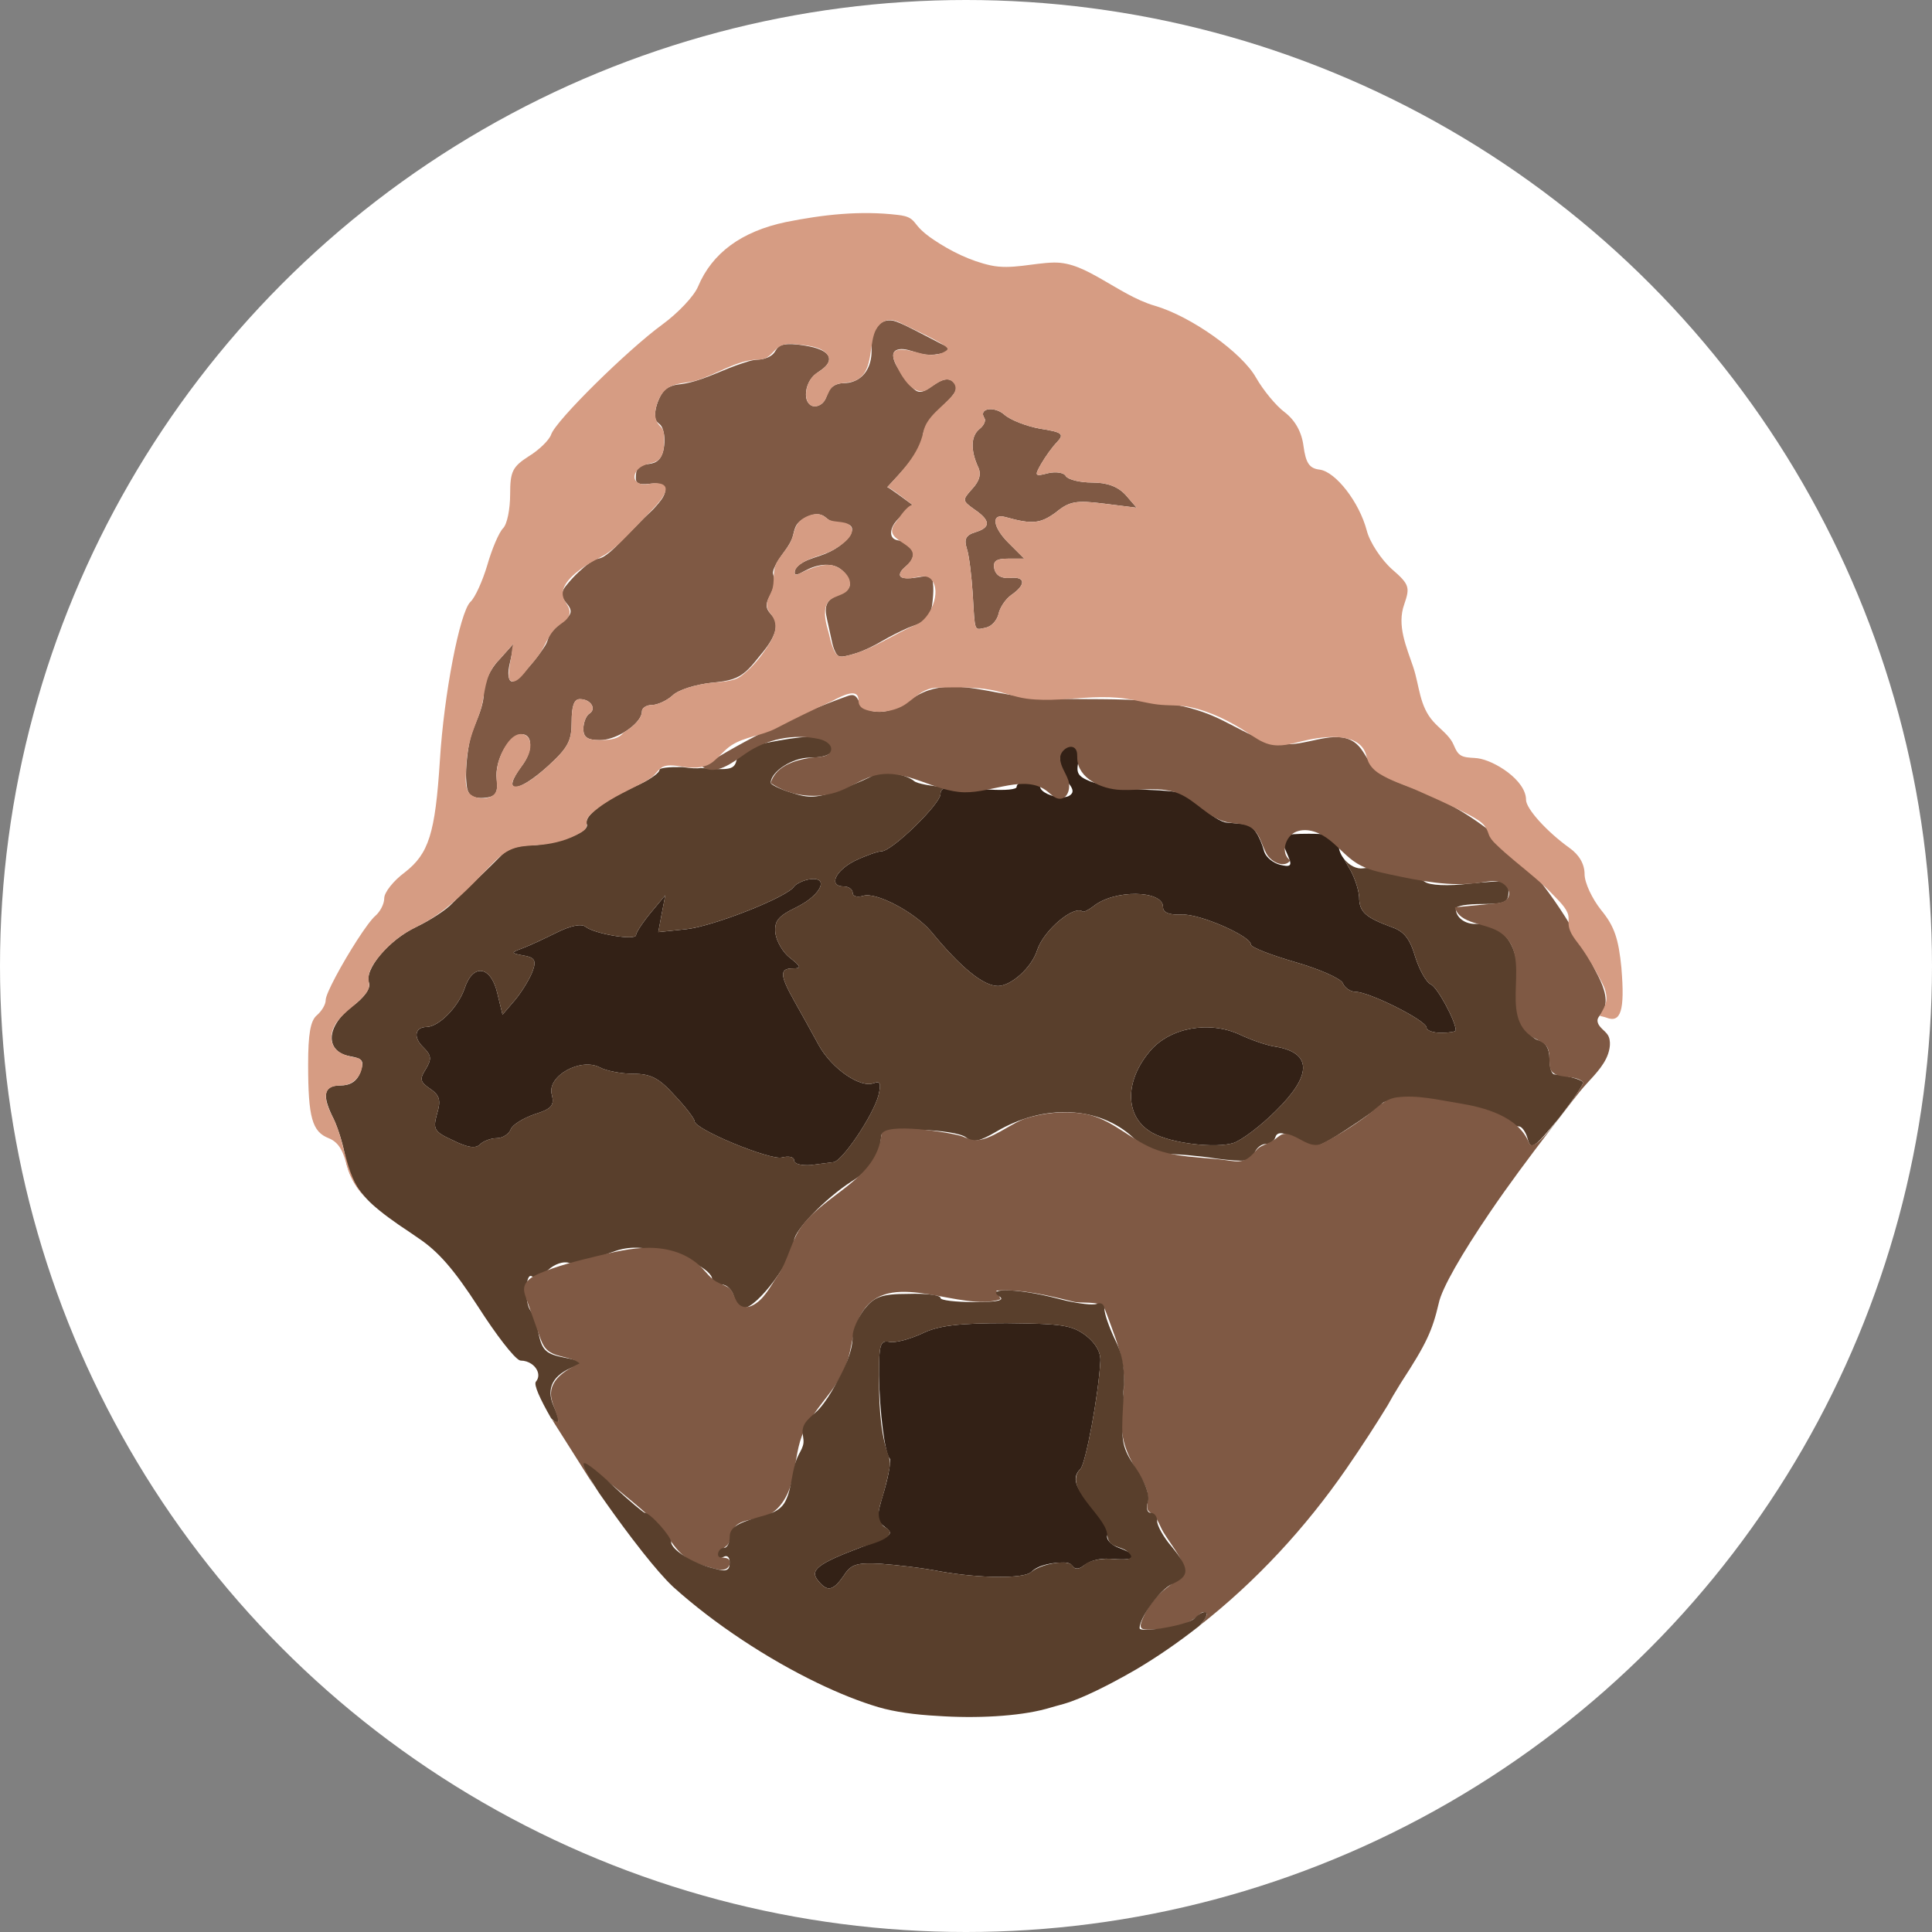 <?xml version="1.0" encoding="UTF-8"?><svg id="CIRCLE_OUTLINE_BLACK" xmlns="http://www.w3.org/2000/svg" viewBox="0 0 512 512"><rect x="0" y="0" width="512" height="512" fill="#808080" stroke="none"/><circle cx="256" cy="256" r="256" fill="#fff" stroke-width="0"/><path d="m305.415,300.23c4.965,2.792,16.758,4.189,21.569,2.637,2.172-.776,7.138-4.499,11.172-8.532,9.465-9.308,9.621-15.203.155-16.909-2.483-.31-6.828-1.862-9.776-3.258-8.069-3.723-18.465-1.862-23.741,4.344-6.983,8.222-6.672,17.685.621,21.719Z" fill="#332116" stroke-width="0"/><path d="m223.64,417.51c1.862-2.947,3.414-3.413,9.621-3.103,4.19.31,11.172,1.086,15.827,2.017,10.396,1.862,22.343,2.017,24.206.155,1.979-1.977,5.999-2.518,8.623-2.495.671.006,1.392.072,1.908.502.33.275.547.679.912.906.722.449,1.669.026,2.337-.5,2.278-1.796,5.246-2.127,8.099-1.827,6.207.465,6.828-.931,1.397-2.948-2.172-.776-3.569-2.327-3.103-3.413s-1.397-4.344-3.879-7.291c-4.81-5.43-5.586-7.912-3.259-10.239,1.397-1.396,4.81-19.702,5.276-28.544.155-2.327-1.241-4.809-3.879-6.826-3.724-2.792-6.517-3.103-20.948-3.258-12.724,0-18.155.621-22.5,2.792-3.103,1.396-6.828,2.482-8.534,2.172-2.483-.465-2.793.621-2.793,8.843.155,9.928,1.552,20.633,2.793,22.029.465.31-.155,4.189-1.397,8.532-2.172,7.136-2.172,7.912.31,9.773,2.328,1.706,1.707,2.327-6.517,5.274-11.483,4.344-13.655,6.05-11.327,8.843,2.483,3.103,4.034,2.637,6.828-1.396Z" fill="#332116" stroke-width="0"/><path d="m231.554,287.044c-3.569,1.396-11.172-3.878-14.586-10.084-1.707-3.103-4.5-8.222-6.362-11.48-4.034-7.136-4.034-8.843-.466-8.843,2.328,0,2.173-.465-.776-2.792-1.862-1.396-3.569-4.344-3.879-6.516-.31-3.258.621-4.499,5.741-6.981,6.517-3.258,8.689-8.222,3.103-7.291-1.707.31-3.414,1.241-3.879,1.862-1.707,2.792-21.414,10.549-28.552,11.325l-7.448.776.931-4.964.931-4.809-3.879,4.654c-2.172,2.637-3.879,5.274-3.879,5.895,0,1.551-11.017-.31-13.345-2.172-1.086-.931-4.034-.31-7.759,1.551-3.414,1.707-7.448,3.568-9.155,4.189-2.948,1.086-2.948,1.241.465,1.862,2.793.465,3.414,1.241,2.483,3.878-.621,1.862-2.638,5.274-4.5,7.601l-3.569,4.189-1.396-5.74c-1.707-7.291-6.517-7.912-8.69-1.086-1.707,4.809-6.672,9.928-9.931,10.084-3.259,0-3.724,2.792-.931,5.43,2.172,2.172,2.172,3.103.621,5.74-1.707,2.637-1.552,3.413,1.241,5.275,2.483,1.706,2.793,3.103,1.707,6.671-1.086,4.034-.776,4.654,4.345,6.981,3.724,1.862,5.896,2.172,6.983,1.086.931-.931,2.948-1.706,4.5-1.706s3.259-1.086,3.724-2.327c.466-1.241,3.259-2.947,6.362-4.033,4.5-1.396,5.276-2.327,4.5-5.275-1.241-4.809,7.604-9.773,12.724-7.136,1.707.931,5.741,1.706,8.845,1.706,4.655,0,6.827,1.086,11.017,5.74,2.948,3.103,5.276,6.205,5.276,6.826,0,2.172,20.017,10.394,23.12,9.618,1.862-.465,3.259-.155,3.259.776,0,.931,1.862,1.396,4.345,1.241,2.328-.31,4.965-.621,6.052-.776,2.328-.155,10.552-12.411,11.948-17.685.776-3.258.466-3.878-1.241-3.258Z" fill="#332116" stroke-width="0"/><path d="m379.121,260.826c-1.086-.465-2.948-3.723-4.034-7.136-1.396-4.809-2.948-6.826-6.052-7.912-7.138-2.637-8.845-4.033-8.845-8.067-.155-2.172-1.396-5.74-2.793-7.912-.397-.661-.776-1.359-1.123-2.052-.904-1.099-1.515-2.45-1.515-3.843,0-.882-.164-1.506-.665-1.948-.979-.714-3.151-1-7.249-1-3.342,0-5.304.131-6.31.523-.118.046-.224.096-.316.15-.617.358-.677.886-.356,1.655.466,1.241,1.396,3.258,1.862,4.499.466,1.28.233,1.774-.96,1.68-.398-.031-.902-.128-1.523-.284-1.862-.465-3.724-2.017-4.189-3.413-1.241-4.499-3.104-7.136-4.966-7.291-.931-.155-3.104-.31-4.81-.465-1.552,0-4.655-2.017-6.672-4.189-3.259-3.568-5.276-4.189-14.431-4.499-5.896-.31-12.569-1.241-15.052-2.172-3.569-1.396-4.034-2.327-3.259-5.585.776-3.258.466-3.878-2.172-3.878-.769,0-1.341.103-1.78.31-.27.127-.501.283-.664.505-.427.582-.504,1.513-.349,2.909.155,2.172,1.241,4.809,2.327,6.205,1.241,1.551,1.397,2.482.155,3.258-.16.099-.351.172-.553.235-.431.133-.94.194-1.495.184-.005-0-.01 0-.015 0-2.466-.051-5.695-1.389-5.695-2.901,0-.776-1.397-1.396-3.104-1.396-.003,0-.006 0-.009 0-1.703.002-3.094.622-3.094,1.551,0,.654-2.877.975-7.408.688-3.33-.016-7.284-.204-10.795-.52-1.525.207-1.969.75-1.969,1.694,0,2.637-12.879,15.203-15.672,15.203-.931,0-4.034,1.086-6.983,2.482-5.276,2.637-7.138,6.826-2.948,6.826,1.241,0,2.328.776,2.328,1.707,0,.931,1.241,1.241,2.793.776,3.414-1.086,13.655,4.344,18,9.463,7.758,9.463,13.81,14.427,17.689,14.427,3.569,0,9-4.964,10.396-9.463,1.707-5.274,9.776-12.1,12.103-10.239.31.155,1.552-.465,2.793-1.396,5.431-4.499,18.465-4.344,18.465.155,0,1.551,1.707,2.172,5.121,2.017,4.811-.155,18.155,5.74,18.155,7.912,0,.776,5.276,2.792,11.638,4.654,6.517,1.862,12.103,4.344,12.724,5.585.466,1.241,2.017,2.327,3.414,2.327,3.569,0,18.776,7.601,18.776,9.463,0,.776,1.707,1.396,3.879,1.396s3.879-.31,3.879-.621c0-2.482-4.966-11.635-6.672-12.255Z" fill="#332116" stroke-width="0"/><path d="m180.907,203.285c-3.586-.054-6.146.178-6.146.762,0,.696-2.126,2.262-4.802,3.586-.308.152-.619.304-.939.448-9.155,4.189-14.431,8.222-13.5,10.394.776,2.172-8.69,5.585-15.827,5.585-2.483,0-5.741,1.241-6.983,2.792-1.397,1.396-4.19,4.189-6.207,6.05-2.017,1.862-4.965,4.809-6.672,6.515-1.552,1.707-5.897,4.499-9.465,6.205-7.293,3.413-13.965,11.325-12.569,14.893.465,1.396-1.241,3.878-4.655,6.36-4.694,3.626-6.234,7.839-4.621,10.521.733,1.219,2.118,2.122,4.155,2.51,1.785.31,2.755.621,3.142,1.241.388.621.194,1.551-.349,3.103-.931,2.327-2.638,3.413-5.276,3.413-4.5,0-4.965,2.637-1.707,8.998,1.086,2.327,2.638,7.136,3.103,10.549.31,1.784.873,3.49,1.731,5.163,1.056,2.058,2.564,4.064,4.597,6.1.255.244.506.486.78.733,2.469,2.225,5.713,4.603,9.961,7.395.766.505,1.482,1.001,2.174,1.498,5.28,3.519,9.411,8.208,15.981,18.359,4.655,7.272,9.31,13.317,10.897,14.044.106.048.198.073.276.073,1.067,0,2.043.333,2.823.858.312.21.593.45.837.712.122.131.234.267.336.408.102.141.193.286.274.434.563,1.036.58,2.223-.235,3.173-.636.763,1.043,4.489,4.016,9.679,2.202,2.304,2.687,1.137.639-3.318h-0c-2.017-4.654-.155-8.222,5.586-10.394,2.638-1.086,2.172-1.396-2.638-2.327-4.81-.931-5.896-1.862-6.827-6.05-.466-2.637-1.552-5.43-2.172-6.36-1.707-2.172-1.397-10.239.31-9.153.776.465,2.793-.31,4.345-1.706,1.707-1.551,4.034-2.327,5.431-1.862,1.241.62,5.276-.31,9-1.862,5.431-2.327,8.224-2.637,13.965-1.551,7.448,1.396,15.052,5.275,15.052,7.757,0,.776,1.086,1.396,2.483,1.396,1.396,0,2.793,1.396,3.259,3.103.465,1.706,1.707,3.103,2.638,3.103,3.569,0,13.345-13.186,13.345-17.84,0-2.637,8.224-11.17,15.207-15.668,2.328-1.396,4.965-3.723,5.741-5.119,1.397-2.327,1.707-3.103,2.172-7.136.155-2.327,19.707-1.706,22.5.621,1.707,1.396,3.414,1.086,7.914-1.551,12.569-7.446,27.31-6.826,36.31,1.551,2.793,2.637,6.362,4.344,9,4.344,2.328,0,8.379.465,13.19,1.241,7.603.931,9.155.776,9.931-1.396.465-1.396,1.862-2.482,2.948-2.482s2.328-.776,2.638-1.862c.621-1.862,3.103-1.086,7.448,2.017,2.017,1.396,4.345.62,11.172-3.878,4.81-3.103,9.155-6.205,9.621-6.981,1.707-2.482,26.069,0,30.724,3.103,2.172,1.706,4.655,2.947,5.586,2.947.776,0,1.862,1.551,2.328,3.413.776,2.948,1.707,2.327,8.224-5.585,3.879-4.964,6.827-9.308,6.362-9.618-.776-.776-4.345-1.707-7.603-2.017-.776-.155-1.241-2.017-1.241-4.189,0-2.637-1.086-4.344-2.793-4.809-3.569-.776-6.517-8.842-5.896-15.203,1.086-9.463-3.414-15.824-10.707-15.668-2.948.155-5.431-1.707-5.431-4.034,0-.776,3.103-1.241,6.983-1.241,6.052,0,6.983-.465,6.983-3.258,0-2.947-.621-3.103-10.086-2.172-6.052.776-10.862.465-12.103-.465-2.172-1.707-13.19-4.189-16.293-3.568-1.745.276-3.691-.769-5.003-2.362.347.693.727,1.391,1.123,2.052,1.397,2.172,2.638,5.74,2.793,7.912,0,4.033,1.707,5.43,8.845,8.067,3.103,1.086,4.655,3.103,6.052,7.912,1.086,3.413,2.948,6.671,4.034,7.136,1.707.621,6.672,9.773,6.672,12.256,0,.31-1.707.621-3.879.621s-3.879-.621-3.879-1.396c0-1.862-15.207-9.463-18.776-9.463-1.397,0-2.948-1.086-3.414-2.327-.621-1.241-6.207-3.723-12.724-5.585-6.362-1.862-11.638-3.878-11.638-4.654,0-2.172-13.345-8.067-18.155-7.912-3.414.155-5.121-.465-5.121-2.017,0-4.499-13.034-4.654-18.465-.155-1.241.931-2.483,1.551-2.793,1.396-2.328-1.862-10.396,4.964-12.103,10.239-1.397,4.499-6.828,9.463-10.396,9.463-3.879,0-9.931-4.964-17.689-14.427-4.345-5.119-14.586-10.549-18-9.463-1.552.465-2.793.155-2.793-.776,0-.931-1.086-1.707-2.328-1.707-4.19,0-2.328-4.189,2.948-6.826,2.948-1.396,6.052-2.482,6.983-2.482,2.793,0,15.672-12.566,15.672-15.203,0-.944.444-1.487,1.969-1.694-4.415-.398-8.12-.998-8.952-1.719-2.483-2.017-9-2.948-10.862-1.551-.776.62-4.81,2.327-8.845,3.878-6.052,2.172-8.069,2.327-12.724.776-3.103-.931-5.586-2.172-5.586-2.637,0-2.947,5.741-6.671,10.241-6.671,5.586,0,7.759-1.862,4.81-4.344-2.017-1.707-6.207-1.551-16.448.465-4.81.931-6.983,2.172-7.603,4.344-.594,2.673-1.634,2.927-9.478,2.264-1.241.2-2.732.076-4.859-.234Zm123.887,75.226c5.276-6.205,15.672-8.067,23.741-4.344,2.948,1.396,7.293,2.947,9.776,3.258,9.465,1.706,9.31,7.602-.155,16.909-4.034,4.033-9,7.757-11.172,8.532-4.81,1.551-16.603.155-21.569-2.637-7.293-4.034-7.603-13.497-.621-21.719Zm-94.344-43.592c.465-.621,2.172-1.551,3.879-1.862,5.586-.931,3.414,4.033-3.103,7.291-5.121,2.482-6.052,3.723-5.741,6.981.31,2.172,2.017,5.119,3.879,6.515,2.948,2.327,3.103,2.792.776,2.792-3.569,0-3.569,1.706.465,8.842,1.862,3.258,4.655,8.377,6.362,11.48,3.414,6.205,11.017,11.48,14.586,10.084,1.707-.621,2.017,0,1.241,3.258-1.397,5.275-9.621,17.53-11.948,17.685-1.086.155-3.724.465-6.052.776-2.483.155-4.345-.31-4.345-1.241,0-.931-1.397-1.241-3.259-.776-3.103.776-23.12-7.446-23.12-9.618,0-.621-2.328-3.723-5.276-6.826-4.19-4.654-6.362-5.74-11.017-5.74-3.103,0-7.138-.776-8.845-1.706-5.121-2.637-13.965,2.327-12.724,7.136.776,2.948,0,3.878-4.5,5.275-3.103,1.086-5.896,2.792-6.362,4.033-.465,1.241-2.172,2.327-3.724,2.327s-3.569.776-4.5,1.707c-1.086,1.086-3.259.776-6.983-1.086-5.121-2.327-5.431-2.947-4.345-6.981,1.086-3.568.776-4.964-1.707-6.671-2.793-1.862-2.948-2.637-1.241-5.275,1.552-2.637,1.552-3.568-.621-5.74-2.793-2.637-2.328-5.43.931-5.43,3.259-.155,8.224-5.275,9.931-10.084,2.172-6.826,6.983-6.205,8.69,1.086l1.397,5.74,3.569-4.189c1.862-2.327,3.879-5.74,4.5-7.601.931-2.637.31-3.413-2.483-3.878-3.414-.621-3.414-.776-.465-1.862,1.707-.62,5.741-2.482,9.155-4.189,3.724-1.862,6.672-2.482,7.759-1.551,2.328,1.862,13.345,3.723,13.345,2.172,0-.621,1.707-3.258,3.879-5.895l3.879-4.654-.931,4.809-.931,4.964,7.448-.776c7.138-.776,26.844-8.532,28.551-11.325Z" fill="#593f2c" stroke-width="0"/><path d="m194.172,179.961c2.593-.861,4.228-2.418,6.813-5.699,1.578-1.912,3.37-4.012,4.225-6.371.45-1.241.59-2.744-.043-3.95-.547-1.041-1.654-1.742-1.929-2.932-.143-.617-.026-1.269.195-1.863s.541-1.144.823-1.711c.636-1.28,1.092-2.726.932-4.169-.069-.623-.435-1.033-.331-1.705.095-.616.382-1.19.648-1.747.485-1.016,1.129-1.947,1.789-2.856.942-1.297,1.936-2.591,2.546-4.086.561-1.374.594-3.081,1.618-4.226.654-.732,1.513-1.253,2.402-1.669.672-.314,1.376-.576,2.112-.667s1.508-.003,2.16.351c.606.329,1.068.861,1.664,1.203.654.376,1.47.632,2.208.77.907.17,1.861.011,2.743.325.395.141.773.395.947.776.118.259.132.556.093.839-.172,1.247-1.237,2.342-2.132,3.148-1.461,1.316-3.204,2.33-5.022,3.069-1.93.785-4.005,1.203-5.828,2.244-1.003.573-2.305,1.557-2.2,2.858.033.4.428.401.742.31.644-.186,1.223-.542,1.812-.863,1.608-.876,3.37-1.52,5.197-1.645,1.351-.092,2.752.114,3.922.796.827.482,1.505,1.189,2.014,1.996.483.765,1.077,1.855.87,2.789-.121.546-.524.988-.971,1.323-.764.573-1.677.904-2.543,1.307s-1.73.912-2.245,1.716c-.425.663-.574,1.473-.559,2.26s.184,1.562.353,2.332c.4,1.826.8,3.653,1.2,5.479.23,1.05.47,2.123.977,3.08.206.389.467.901.88,1.086.514.229,1.148.137,1.679.035,1.05-.203,2.097-.502,3.112-.838,2.375-.787,4.606-1.947,6.766-3.198,2.175-1.26,4.415-2.398,6.713-3.418l.071-.031c1.353-.599,2.805-.885,4.066-1.719,2.019-1.336,2.283-3.455,2.518-5.667.167-1.573.248-3.167.047-4.741-.053-.415-.141-.858-.444-1.147-.771-.736-2.505-.296-3.423-.161-1.304.192-2.642.432-3.954.172-.306-.061-.63-.171-.798-.434-.142-.221-.141-.51-.059-.76.381-1.166,1.649-1.855,2.426-2.725.669-.749,1.102-1.733,1.082-2.747-.023-1.207-.75-2.411-1.869-2.863-.515-.208-1.077-.256-1.628-.325s-1.115-.167-1.587-.458c-1.127-.694-.913-2.232-.43-3.265.538-1.151,1.473-2.078,2.39-2.933.981-.914,1.94-1.888,2.866-2.861-.553-.395-6.505-4.838-6.672-4.654,2.88-3.158,5.952-6.176,8.069-9.929.854-1.513,1.396-2.87,1.396-3.723,0-1.468,1.181-3.044,1.988-4.176.907-1.271,1.949-2.441,3.064-3.532,1.106-1.083,2.241-2.119,3.14-3.391.45-.637.755-1.446.538-2.195-.116-.4-.374-.749-.692-1.017-2.316-1.948-5.362,1.288-7.36,2.274-.821.405-1.682.598-2.505.105-.714-.429-1.221-1.135-1.732-1.774-1.226-1.532-2.462-3.071-3.411-4.788-.433-.784-.809-1.621-.898-2.512-.169-1.686,1.327-2.047,2.704-1.923,1.672.151,3.184.917,4.812,1.252,1.474.303,3.009.315,4.487.029.64-.124,2.751-.436,2.496-1.467-.152-.616-1.3-.96-1.793-1.221-.798-.422-1.598-.84-2.4-1.256-1.579-.82-3.163-1.632-4.746-2.443-1.583-.811-3.172-1.626-4.849-2.229-1.756-.632-3.66-.305-4.82,1.215-.754.989-1.268,2.16-1.491,3.383-.238,1.303-.089,2.637-.164,3.952-.105,1.844-.662,3.755-1.825,5.215-.682.856-1.568,1.53-2.574,1.961-.488.209-1.031.389-1.553.481-.816.144-1.664.052-2.488.227-1.031.219-2.022.722-2.631,1.608-.8,1.165-.848,2.611-1.954,3.608-.694.626-1.786,1.044-2.703.705-.889-.328-1.431-1.267-1.575-2.164-.328-2.053.54-4.48,2.046-5.894.741-.696,1.646-1.192,2.439-1.828.805-.647,1.748-1.68,1.565-2.798-.136-.825-.874-1.562-2.193-2.159-1.235-.559-2.561-.833-3.889-1.067-1.581-.279-3.184-.508-4.794-.442-.666.027-1.342.107-1.951.379-1.075.48-1.268,1.535-2.066,2.283-.776.728-1.837,1.116-2.865,1.322-.715.143-1.438.1-2.153.224-1.04.18-2.039.537-3.042.856-4.818,1.531-9.328,4.031-14.269,5.166-.704.162-1.415.293-2.132.382-2.56.233-4.073.989-5.128,2.792-.92,1.574-1.641,3.686-1.62,5.519.006.466.072.965.317,1.371.266.442.723.713,1.073,1.081.348.366.555.844.706,1.326.54,1.724.482,3.657.105,5.41-.303,1.409-1.005,2.762-2.421,3.304-.882.338-1.856.331-2.771.566-.548.141-1.091.381-1.463.808-.596.686-.615,1.674-.651,2.536-.032.775.164,1.428.99,1.644,1.02.267,2.096.086,3.144-.024,1.593-.167,4.13.045,3.605,2.268-.336,1.424-1.442,2.627-2.367,3.709-1.268,1.483-2.812,2.683-4.129,4.098-1.4,1.503-2.933,2.887-4.346,4.38-1.473,1.556-2.939,3.143-4.677,4.409-.508.37-1.046.715-1.646.903-.493.155-1.01.211-1.479.438-.492.238-.963.546-1.409.86-.987.693-1.883,1.507-2.768,2.323-1.022.943-1.982,1.954-2.869,3.025-.802.967-1.837,2.114-1.499,3.481.151.611.539,1.133.937,1.621s.821.971,1.063,1.552c.723,1.736-1.012,2.703-2.122,3.676-1.282,1.123-2.848,2.357-3.512,3.973-.149.363-.249.745-.388,1.112-.283.745-.724,1.419-1.177,2.075-1.44,2.086-3.035,4.064-4.764,5.917-.834.893-1.695,1.793-2.734,2.451-.242.153-.547.254-.815.152-.953-.361-.824-2.321-.741-3.091.133-1.234.513-2.422.734-3.64l.601-3.303-3.879,4.344c-2.327,2.327-4.034,6.205-4.034,8.532,0,3.78-1.826,7.065-3.041,10.529-.735,2.095-1.12,4.294-1.355,6.496-.235,2.191-.436,4.432-.239,6.633.092,1.025.132,2.198.7,3.095.864,1.364,2.912,1.411,4.332,1.241.82-.098,1.838-.248,2.432-.874.944-.996.697-2.774.585-4.005-.621-4.964,3.259-11.945,6.672-11.945,2.948,0,2.948,4.499,0,8.377-5.586,7.446-1.241,7.446,6.983,0,5.276-4.809,6.207-6.671,6.207-11.635,0-4.188.621-6.05,2.172-6.05,2.948,0,4.5,2.637,2.483,3.878-.776.465-1.552,2.327-1.552,4.033,0,2.172,1.086,2.948,4.345,2.948,1.997,0,4.333-.83,6.354-2.02,2.69-1.585,4.819-3.809,4.819-5.581,0-.931,1.241-1.706,2.638-1.706s3.879-1.086,5.431-2.482c1.552-1.551,6.207-2.947,10.396-3.413,2.396-.223,4.147-.489,5.6-.972" fill="#7f5944" stroke-width="0"/><path d="m298.277,131.135c-2.017-2.172-4.81-3.258-8.844-3.258-3.259,0-6.362-.776-6.983-1.707-.465-.931-2.638-1.241-4.655-.776-3.569.931-3.724.776-1.862-2.482,1.086-1.862,2.948-4.499,4.19-5.74,2.017-2.172,1.396-2.637-4.5-3.568-3.569-.621-7.914-2.327-9.465-3.723-2.638-2.327-6.983-1.706-5.276.931.466.62-.155,2.017-1.396,2.947-2.172,1.862-2.328,5.43-.31,9.929.931,1.862.465,3.723-1.552,5.895-2.638,2.948-2.638,3.103.621,5.43,4.345,2.948,4.345,4.809.155,6.05-2.483.776-2.948,1.862-2.172,4.344.621,1.862,1.241,7.291,1.552,11.945.621,10.394.31,9.618,3.414,8.998,1.552-.31,2.948-1.862,3.414-3.568.31-1.706,1.862-4.033,3.414-5.119,4.034-2.792,3.724-4.964-.466-4.499-2.172.155-3.569-.621-4.034-2.327-.466-2.172.465-2.792,3.724-2.792h4.189l-4.189-4.189c-4.19-4.189-4.655-7.912-.776-6.826,7.138,2.017,9.31,1.706,13.345-1.241,3.569-2.948,5.431-3.258,12.724-2.327l8.689,1.086-2.948-3.413Z" fill="#7f5944" stroke-width="0"/><path d="m426.177,274.423c-.784-1.356-2.662-2.177-2.818-3.846-.076-.814.627-1.456,1.119-2.11,2.065-2.744.642-6.64-.893-9.712-6.138-12.285-13.293-24.294-23.233-33.769-7.201-6.864-15.778-12.278-25.072-15.825-4.343-1.658-9.116-3.101-11.976-6.766-1.339-1.716-2.18-3.843-3.831-5.263-4.573-3.934-11.448-.225-17.472.09-7.211.377-13.518-4.385-20.126-7.298-16.777-7.396-36.263-2.913-54.365-5.822-7.64-1.228-15.754-3.735-22.835-.614-2.902,1.279-5.374,3.43-8.342,4.549s-6.913.811-8.544-1.909c-.404-.674-.702-1.514-1.429-1.812-.589-.241-1.256-.031-1.855.183-13.433,4.797-26.336,11.076-38.399,18.688,3.508,2.475,7.955-1.03,11.481-3.479,5.61-3.898,12.874-5.325,19.542-3.841,1.592.354,3.525,1.495,3.086,3.066-.358,1.282-2,1.591-3.327,1.688-5.115.373-11.242,1.961-12.648,6.893,5.296,3.601,12.382,4.411,18.354,2.099,3.389-1.312,6.436-3.557,10-4.268,7.744-1.545,15.095,4.488,22.991,4.62,7.564.127,16.103-4.918,22.018-.202,1.026.818,2.018,1.948,3.33,1.921,2.101-.044,2.847-2.96,2.162-4.946s-2.149-3.774-2.143-5.875,2.974-4.013,4.137-2.263c.468.704.36,1.622.4,2.466.241,5.201,6.328,8.067,11.53,8.273s10.667-1.014,15.466,1.003c4.491,1.888,7.698,6.377,12.44,7.492,2.301.541,4.902.269,6.828,1.64,2.145,1.527,2.604,4.463,3.875,6.768s4.852,3.933,6.336,1.758c-2.694-1.71-1.417-6.425,1.555-7.587s6.357.252,8.861,2.23,4.555,4.532,7.279,6.195c2.632,1.606,5.713,2.271,8.729,2.911,7.905,1.677,16.02,3.361,24.008,2.141,1.737-.265,3.555-.661,5.213-.077s2.937,2.634,2.014,4.13c-.701,1.136-2.222,1.376-3.551,1.502-3.502.332-7.003.664-10.505.996,1.252,4.63,8.117,4.019,12.074,6.729,9.146,6.264-1.186,22.025,8.806,27.86,1.186.693,2.6,1.139,3.4,2.255,1.067,1.487.627,3.527.877,5.34.53,3.856,6.458,1.827,8.739,4.108.466.31-2.483,4.654-6.363,9.62-.755.916-5.993,8.297-7.592,6.955-.176-.148-.279-.362-.366-.575-2.818-6.899-11.816-9.292-18.436-10.349-5.323-.85-11.054-2.288-16.466-1.579-3.426.449-5.293,2.859-7.999,4.87-3.689,2.742-7.601,5.183-11.687,7.289-2.643,1.363-5.059-.623-7.357-1.706-4.116-1.941-3.703.201-7.127,1.713-1.055.466-2.226.819-2.984,1.688-2.281,2.616-3.42,3.527-7.207,2.941-7.182-1.112-14.964-.564-21.68-3.856-6.196-3.037-10.651-7.842-17.79-8.715-4.867-.596-9.834-.106-14.511,1.354-4.088,1.276-9.38,6.009-13.625,5.772-1.134-.063-2.183-.584-3.239-1.003-2.153-.854-21.022-4.062-21.465-.305-1.375,11.661-14.354,15.287-20.967,23.943-2.962,3.877-3.645,9.169-6.545,13.34-1.905,2.74-3.591,6.41-6.801,7.894-.946.437-2.118.528-2.997-.033-1.842-1.176-1.444-3.728-3.418-4.899-.985-.585-2.113-.9-3.093-1.493-1.434-.869-2.449-2.266-3.612-3.473-3.754-3.894-8.928-5.452-14.226-5.445-4.661.006-9.242,1.114-13.771,2.215-5.188,1.261-10.404,2.532-15.313,4.633-1.757.752-3.692,1.906-3.921,3.803-.107.884.195,1.76.491,2.6,1.192,3.372,2.384,6.744,3.576,10.117.45,1.274.928,2.593,1.881,3.55,2.262,2.274,6.262,1.695,8.761,3.705-3.449,1.634-7.396,3.972-7.589,7.784-.134,2.633,1.666,5.002,1.913,7.627-.582.117-1.218-.081-1.631-.508,3.992,6.305,7.983,12.61,11.975,18.914-1.51-2.267-2.673-4.765-3.435-7.38,4.297,3.296,8.526,6.68,12.685,10.148,3.117,2.6,6.217,5.271,8.707,8.476,1.594,2.051,2.956,4.338,4.989,5.954,2.279,1.811,5.179,2.604,7.991,3.354,1.065.284,2.241.559,3.231.074s1.406-2.099.459-2.664c-.697-.415-1.775-.087-2.258-.739-.761-1.025,1.074-1.891,1.993-2.777,1.071-1.033.904-2.79,1.562-4.124,1.423-2.881,5.555-2.519,8.581-3.602,3.843-1.376,6.078-5.421,7.099-9.373s1.188-8.126,2.63-11.944c1.63-4.314,4.759-7.855,7.519-11.549,2.488-3.33,4.326-6.709,5.213-10.781.849-3.894,1.378-7.947,3.815-11.27,7.719-10.528,25.74.909,36.145-2.622-.404-.753-.821-1.496-1.166-2.27,6.689-.473,13.981,1.328,20.457,2.939,1.875.466,6.601-.167,7.83,1.24.4.458.615,1.045.821,1.617,1.642,4.563,3.57,9.1,4.377,13.91.858,5.11-.222,9.998-.29,15.103-.076,5.627,2.01,9.692,4.901,14.304,1.262,2.014,2.329,4.325,2.038,6.684-.108.876-.373,1.868.167,2.567.245.317.616.505.944.738,1.463,1.039,2.114,3.41,3.026,4.903,1.304,2.135,2.823,4.129,4.103,6.279,2.785,4.68-.215,6.08-3.526,8.713-2.506,1.993-4.579,4.616-5.887,7.543-1.336,2.989-.873,3.398,2.075,3.277,4.551-.186,9.174-.689,12.677-3.908.314-.289.635-.604,1.05-.705s.942.124.988.548c.021.195-.061.385-.146.561-.446.919-1.049,1.763-1.773,2.484,14.988-11.733,28.081-25.912,38.896-41.556,4.09-5.914,7.996-11.952,10.998-16.879.675-1.281,1.864-3.3,3.259-5.55.11-.178.216-.35.329-.531,6.672-10.239,8.224-13.652,9.931-20.943.833-3.995,6.09-13.084,13.587-24.123,4.887-7.196,10.332-14.492,15.715-21.519,2.644-3.451,5.274-6.92,7.983-10.32,2.312-2.903,5.378-5.478,7.054-8.828.821-1.641,1.413-3.969.733-5.766-.052-.137-.116-.268-.189-.395Z" fill="#7f5944" stroke-width="0"/><path d="m429.707,256.638c-.776-7.912-1.862-11.169-5.431-15.513-2.328-2.948-4.345-7.136-4.345-9.463,0-2.637-1.397-5.119-4.035-6.981-6.052-4.344-11.482-10.394-11.482-12.721-0-5.167-8.339-10.425-12.833-11.016-1.233-.162-2.508-.077-3.697-.441-2.162-.662-2.221-2.77-3.357-4.397-1.291-1.85-3.165-3.198-4.663-4.864-3.762-4.186-3.657-9.453-5.357-14.505-1.775-5.278-4.386-10.992-2.37-16.591,1.552-4.499,1.396-5.275-3.259-9.308-2.793-2.482-5.896-7.136-6.672-10.239-2.017-7.601-8.224-15.513-12.414-16.134-2.793-.31-3.724-1.706-4.345-6.205-.466-3.723-2.172-6.826-4.966-8.998-2.327-1.706-5.741-5.895-7.603-9.153-3.724-6.671-17.224-16.289-26.845-19.081-4.991-1.449-9.634-4.514-14.156-7.075-3.945-2.233-8-4.476-12.653-4.373-5.469.121-11.23,1.935-16.655.758-5.361-1.164-10.645-3.772-15.168-6.821-1.549-1.044-3.053-2.191-4.245-3.63-.515-.622-.977-1.302-1.617-1.794-1.017-.782-2.35-.99-3.623-1.141-10.007-1.188-19.815-.074-29.64,1.891-11.793,2.482-19.552,8.222-23.276,17.065-1.086,2.637-5.431,7.136-9.465,10.084-9.155,6.671-28.241,25.442-29.482,29.165-.466,1.396-3.103,4.034-5.896,5.74-4.345,2.792-4.966,4.034-4.966,10.084,0,3.878-.776,7.912-1.862,8.998-1.086,1.086-2.948,5.43-4.19,9.773-1.241,4.188-3.259,8.687-4.5,9.773-2.793,2.792-6.983,24.356-8.069,42.041-1.241,19.392-2.948,24.666-9.31,29.63-2.948,2.172-5.431,5.274-5.431,6.826s-1.086,3.568-2.327,4.654c-2.087,1.773-7.321,10.059-10.533,16.106-1.565,2.947-2.657,5.369-2.657,6.233,0,1.241-1.086,2.947-2.327,4.033-1.707,1.396-2.328,4.964-2.328,13.031,0,14.117,1.086,17.84,5.431,19.547,3.152,1.238,4.04,4.325,4.832,7.279.934,3.484,2.878,6.631,5.507,9.088-5.918-5.65-5.668-14.317-8.942-21.332-1.061-2.071-3.861-7.165-.561-8.604.931-.406,1.983-.376,2.996-.446,2.756-.191,4.881-2.508,5.081-5.265.046-.629-.153-1.312-.659-1.69-.394-.294-.906-.363-1.39-.447-2.299-.4-4.971-1.217-5.842-3.626-.728-2.012.055-4.319,1.303-5.947,2.103-2.744,5.224-4.481,7.378-7.158.489-.608.93-1.298,1.014-2.073.067-.613-.094-1.225-.131-1.84-.111-1.853.901-3.58,2.011-5.068,1.782-2.388,3.922-4.507,6.318-6.278,2.49-1.84,5.319-2.938,7.927-4.553,5.719-3.543,10.445-8.415,15.072-13.239,1.437-1.498,2.858-3.035,4.543-4.248,3.109-2.238,6.189-1.938,9.794-2.288,3.716-.361,7.392-1.351,10.618-3.269.604-.359,1.233-.799,1.439-1.471.168-.548.016-1.147.122-1.71.141-.749.71-1.334,1.272-1.849,3.821-3.502,8.528-5.537,13.076-7.897.999-.518,1.982-1.078,2.885-1.752.936-.699,1.612-1.85,2.518-2.492,1.688-1.196,4.778-.312,6.74-.126,2.475.235,4.945.168,6.973-1.463,1.69-1.36,3.023-3.15,4.839-4.336,3.514-2.294,8.098-2.555,11.837-4.503,4.81-2.507,9.715-4.891,14.651-7.142,1.362-.621,6.499-3.809,7.125-.985.128.576.046,1.194.253,1.747.221.591.75,1.026,1.329,1.275,3.268,1.408,8.29.625,11.114-1.397,2.886-2.067,4.685-4.243,8.483-4.3,4.617-.069,9.253-.245,13.824.572,3.258.558,6.331,1.917,9.648,2.36,5.839.78,11.753-.117,17.639-.351,2.885-.115,5.786-.07,8.643.351,2.836.417,5.608,1.205,8.456,1.549,2.837.343,5.625.088,8.45.674,5.496,1.141,10.649,3.751,15.329,6.787,1.826,1.185,3.626,2.508,5.729,3.07,2.928.781,5.808-.089,8.649-.788,4.492-1.104,14.296-2.812,16.77,2.808.353.802.491,1.684.827,2.493.566,1.361,1.667,2.444,2.909,3.238,3.023,1.932,6.788,3.055,10.07,4.488,3.552,1.551,7.087,3.142,10.57,4.843,1.677.819,3.357,1.655,4.952,2.627,1.839,1.121,2.752,1.967,3.432,4.096.316.987,1.018,1.8,1.757,2.526,3.282,3.227,6.956,6.007,10.445,8.998,1.737,1.488,3.432,3.029,4.998,4.697,1.313,1.398,3.495,3.377,3.907,5.325.157.742.031,1.512.073,2.269.139,2.466,1.946,4.276,3.294,6.178,2.078,2.933,3.842,6.111,5.517,9.286.794,1.505,1.401,3.195,1.181,4.883-.2,1.534-1.124,2.658-1.702,4.023.512.161,1.144.228,1.686.445,3.879,1.551,4.965-1.862,4.034-13.031ZM253.048,103.77c-.115.3-.284.585-.492.843-2.509,3.104-6.988,5.637-7.85,9.805-1.241,5.995-5.607,10.341-9.582,14.7.326-.321,5.966,4.137,6.656,4.644-1.736.555-3.381,3.386-4.465,4.75-4.503,5.662,9.426,5.229,2.742,11.557-.397.376-.84.715-1.148,1.167-1.136,1.668.271,2.076,1.755,2.064,1.875-.015,4.68-1.417,6.161.29,2.816,3.246-.34,10.413-3.84,11.869-6.423,2.672-12.105,7.028-19.031,8.426-.559.113-1.165.203-1.679-.044-1.616-.776-2.307-4.912-2.756-6.465-.641-2.221-1.38-4.972-.437-7.215,1.092-2.596,5.208-1.963,6.058-4.659.882-2.796-2.752-5.573-5.133-5.773-2.973-.249-5.931,1.27-8.565,2.447-.213.095-.483.182-.662.033-.093-.078-.134-.203-.153-.323-.117-.729.379-1.414.926-1.91,2.511-2.273,6.176-2.575,9.082-4.136,1.627-.874,5.836-3.514,5.079-5.842-.737-2.267-4.62-1.287-6.27-2.39-.509-.341-.955-.781-1.509-1.045-1.723-.823-4.017.041-5.446,1.09-2.174,1.597-1.909,3.96-3.09,6.188-1.029,1.94-2.683,3.479-3.665,5.446-1.182,2.37-.259,4.805-1.194,7.226-.313.809-.757,1.563-1.05,2.38-.489,1.36-.28,2.527.647,3.648,2.898,3.505.605,6.867-1.639,10.106-1.708,2.465-3.825,4.859-6.268,6.622-1.887,1.362-5.337,1.447-7.659,1.663-4.19.465-8.845,1.862-10.396,3.413-1.552,1.396-4.035,2.482-5.431,2.482s-2.638.776-2.638,1.706c0,1.772-2.128,3.996-4.819,5.581-1.24,1.588-3.12,2.02-6.354,2.02-3.259,0-4.345-.776-4.345-2.948,0-1.706.776-3.568,1.552-4.033,2.017-1.241.466-3.878-2.483-3.878-1.552,0-2.172,1.862-2.172,6.05,0,4.964-.931,6.826-6.207,11.635-1.94,1.757-4.016,3.548-6.346,4.776-1.359.717-4.11,1.494-2.844-1.235,1.446-3.117,4.963-5.909,4.408-9.688-.133-.909-.677-1.815-1.544-2.119-3.52-1.233-6.29,4.949-6.914,7.391-.343,1.343-.513,2.736-.468,4.122.046,1.404.508,3.053-.544,4.227-1.621,1.808-6.144,1.404-7.108-.912-.788-1.893-.429-4.233-.365-6.222.099-3.057.634-6.101,1.595-9.005.912-2.756,2.204-5.403,2.74-8.256.805-4.287,1.087-7.89,4.356-11.158l3.879-4.344c-.428.48-.452,2.457-.581,3.122-.333,1.721-.658,3.44-.704,5.198-.016.598.058,1.304.574,1.607,1.676.984,4.24-3.11,5.101-4.072,1.364-1.524,2.512-2.927,3.474-4.754,1.033-1.963,1.953-4.075,3.677-5.549,1.053-.9,2.614-1.62,3.135-2.997.62-1.64-.641-2.826-1.309-4.202-1.749-3.602,3.048-7.164,5.54-8.863,1.482-1.011,3.061-1.765,4.62-2.63,2.605-1.444,4.778-3.591,6.831-5.714,1.9-1.965,3.794-3.935,5.684-5.91,1.337-1.397,7.6-7.401,1.872-7.718-1.078-.06-2.14.292-3.22.31s-2.316-.456-2.612-1.495c-.134-.471-.047-.983.148-1.432.431-.995,1.352-1.708,2.346-2.141,1.577-.686,3.358-.499,4.378-2.094.872-1.363.942-3.167.944-4.733.001-.738-.013-1.487-.217-2.196-.279-.969-1.012-1.356-1.513-2.143-.672-1.055-.772-2.358-.553-3.567.449-2.481,1.694-5.127,4.073-6.206,2.12-.961,4.551-.871,6.759-1.532,5.198-1.558,10.871-5.528,16.415-5.528.213,0,.432-.017.652-.049,2.555-.373,3.016-2.174,4.894-3.382,1.178-.758,2.673-.833,4.064-.664,2.564.31,6.986.448,8.679,2.795,1.428,1.979-1.149,3.823-2.617,4.713-2.007,1.216-3.146,3.768-3.036,6.062.052,1.075.452,2.252,1.415,2.733,1.107.553,2.494-.076,3.267-1.041.889-1.111,1.128-2.626,2.071-3.688,1.251-1.408,3.164-1.16,4.87-1.498,6.16-1.223,4.94-8.224,6.401-12.747.545-1.686,1.772-3.312,3.512-3.646,1.502-.288,2.994.433,4.354,1.133,1.308.673,11.995,5.497,11.603,6.505-.083.213-.276.361-.467.486-1.544,1.012-3.442,1.179-5.235.941-2.272-.301-10.787-3.769-8.236,2.109,1.267,2.919,4.692,9.351,8.548,7.208,1.8-1.001,5.148-4.364,7.086-1.666.486.677.509,1.46.238,2.166Zm39.488,29.692c-7.293-.931-9.155-.62-12.724,2.327-4.035,2.948-6.207,3.258-13.345,1.241-3.879-1.086-3.414,2.637.776,6.826l4.189,4.189h-4.189c-3.259,0-4.19.62-3.724,2.792.465,1.706,1.862,2.482,4.034,2.327,4.19-.465,4.5,1.706.466,4.499-1.552,1.086-3.104,3.413-3.414,5.119-.466,1.706-1.862,3.258-3.414,3.568-3.104.621-2.793,1.396-3.414-8.998-.31-4.654-.931-10.084-1.552-11.945-.776-2.482-.311-3.568,2.172-4.344,4.189-1.241,4.189-3.103-.155-6.05-3.259-2.327-3.259-2.482-.621-5.43,2.017-2.172,2.483-4.033,1.552-5.895-2.017-4.499-1.862-8.067.31-9.929,1.241-.931,1.862-2.327,1.396-2.947-1.707-2.637,2.638-3.258,5.276-.931,1.552,1.396,5.896,3.103,9.465,3.723,5.896.931,6.517,1.396,4.5,3.568-1.241,1.241-3.104,3.878-4.19,5.74-1.862,3.258-1.707,3.413,1.862,2.482,2.017-.465,4.19-.155,4.655.776.621.931,3.724,1.707,6.983,1.707,4.034,0,6.827,1.086,8.844,3.258l2.948,3.413-8.689-1.086Z" fill="#d69c83" stroke-width="0"/><path d="m316.432,428.99c-1.707,1.706-14.431,3.878-14.431,2.482,0-2.792,5.431-10.239,8.534-11.635,4.81-2.172,4.81-4.033,0-9.928-2.172-2.482-3.879-5.585-3.879-6.826s-.776-2.172-1.707-2.172c-.931,0-1.241-1.241-.776-2.792.621-1.706-.621-5.275-3.103-8.998-3.724-5.43-4.034-6.981-3.414-17.065.043-.607.08-1.185.113-1.746-.103-1.045-.057-2.124.126-3.226.092-5.352-.585-8.441-2.411-12.092-1.552-3.258-2.793-6.826-2.793-8.067,0-.931-.524-1.513-1.244-1.549-.24-.012-.502.036-.773.153-.271.116-.776.165-1.45.153-2.022-.036-5.572-.618-8.947-1.549-5.673-1.483-11.003-2.231-13.945-2.186-2.289.034-3.133.548-1.572,1.566,1.707,1.086-.31,1.551-6.517,1.551-4.965,0-9-.466-9-1.086,0-.679-2.97-1.12-6.831-1.116-.552.001-1.121.01-1.703.03-7.138,0-9,.776-11.638,4.034-1.707,2.327-3.104,5.43-3.104,7.137-0,4.453-2.472,9.173-4.582,12.955-1.206,2.162-2.537,4.345-4.166,6.219-1.502,1.728-4.211,3.191-4.501,5.639-.138,1.162.325,2.33.21,3.495-.106,1.079-.693,2.04-1.2,2.999-2.093,3.961-1.633,8.716-3.633,12.543-1.461,2.796-4.587,3.43-7.421,4.239-5.431,1.551-7.293,2.792-7.293,5.119,0,1.551-.621,2.948-1.552,2.948-.776,0-1.552.776-1.552,1.706,0,.776.776,1.086,1.552.621.931-.465,1.552.155,1.552,1.551,0,2.172-.931,2.482-4.189,1.551-5.431-1.241-11.328-4.964-11.328-6.981,0-1.551-5.586-7.757-6.983-7.757-.31,0-4.034-3.103-8.069-6.826-4.034-3.878-7.603-6.671-8.069-6.36-.472.525,1.26,3.715,4.036,7.954,1.318,1.899,2.654,3.785,3.987,5.633,1.583,2.194,3.157,4.324,4.69,6.341.98,1.29,1.941,2.529,2.875,3.709,3.061,3.863,5.813,7.042,7.911,9.028.079.073.164.155.241.224,10.889,9.798,24.985,19.049,38.235,25.427,5.617,2.703,11.082,4.896,16.075,6.375,4.239,1.246,9.732,2.006,15.651,2.317,10.221.71,21.42.123,28.728-1.851.842-.223,1.69-.466,2.542-.726,1.532-.393,2.988-.816,4.285-1.291,2.551-.916,5.748-2.377,9.165-4.124.533-.272,1.071-.552,1.613-.837,2.078-1.094,4.208-2.274,6.306-3.49,5.558-3.283,11.154-7.138,16.664-11.466.138-.139.271-.276.389-.405,3.103-3.413,1.396-4.654-1.707-1.551Zm-21.258-15.824c-2.948-.31-6.362.31-7.604,1.396-1.552,1.396-2.638,1.551-3.414.31-1.086-1.706-8.224-.465-10.862,1.707-1.862,1.862-13.81,1.706-24.207-.155-4.655-.931-11.638-1.706-15.827-2.017-6.207-.31-7.759.155-9.621,3.103-2.793,4.033-4.345,4.499-6.828,1.396-2.327-2.792-.155-4.499,11.332-8.844,1.323-.474,7.679-1.908,7.683-3.968.002-.887-1.546-1.332-1.954-1.904-1.473-2.071-1.073-4.031-.326-6.414.829-2.644,1.516-5.332,2.058-8.049.164-.823.316-1.664.218-2.497-.087-.742-.368-1.445-.606-2.154-2.119-6.3-2.267-14.033-2.267-20.621,0-8.222.31-9.308,2.793-8.843,1.707.31,5.431-.776,8.534-2.172,4.345-2.172,9.776-2.792,22.5-2.792,14.431.155,17.224.465,20.948,3.258,2.638,2.017,4.034,4.499,3.879,6.826-.466,8.841-3.878,27.143-5.275,28.544-4.807,4.821,6.342,12.191,7.057,17.107.074.507.1,1.027.276,1.508.809,2.209,3.405,1.939,4.97,3.171,3.256,2.564-1.258,2.27-3.458,2.105Z" fill="#593f2c" stroke-width="0"/></svg>
